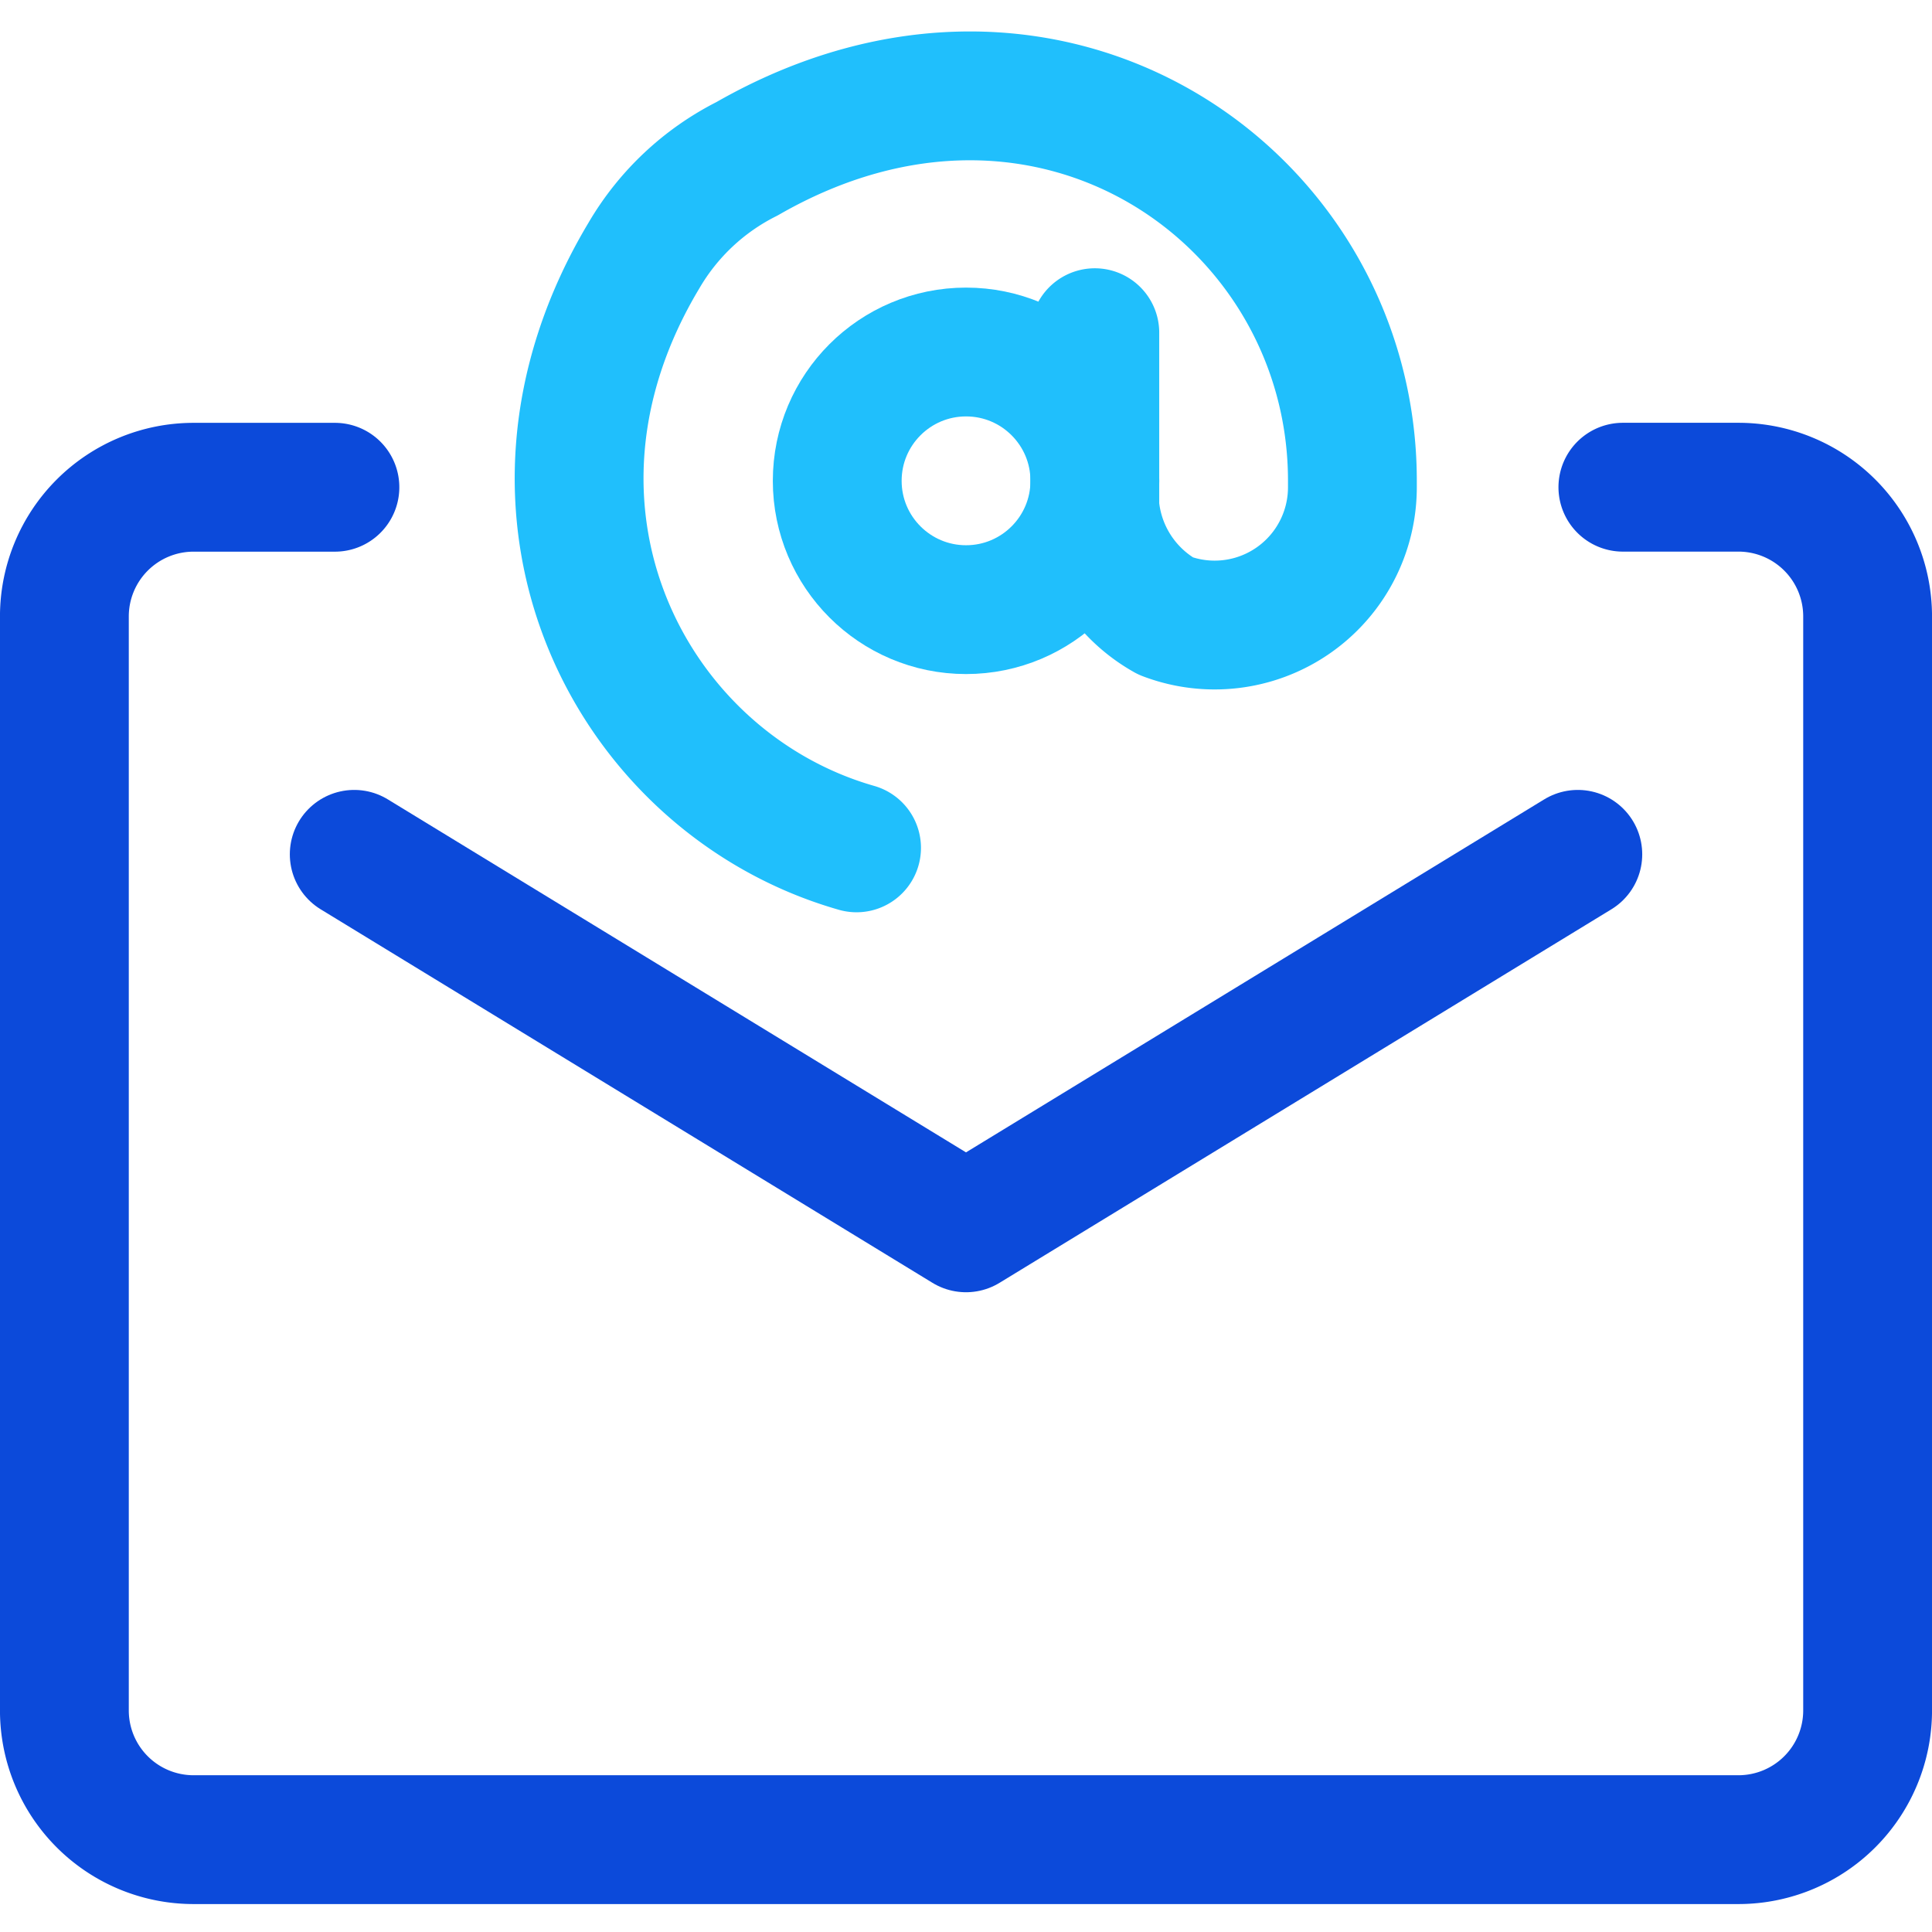 <svg xmlns="http://www.w3.org/2000/svg" xmlns:xlink="http://www.w3.org/1999/xlink" width="40" height="40" viewBox="0 0 40 40">
  <defs>
    <clipPath id="clip-path">
      <rect id="Retângulo_570" data-name="Retângulo 570" width="40" height="40" transform="translate(20 19.72)" fill="#fff" stroke="#707070" stroke-width="1"/>
    </clipPath>
  </defs>
  <g id="Grupo_de_máscara_95" data-name="Grupo de máscara 95" transform="translate(-20 -19.72)" clip-path="url(#clip-path)">
    <g id="_6769255_address_contact_email_icon" data-name="6769255_address_contact_email_icon" transform="translate(18.667 19.141)">
      <path id="Caminho_23248" data-name="Caminho 23248" d="M8.267,10.667H5.333a2.675,2.675,0,0,0-2.667,2.667V36a2.675,2.675,0,0,0,2.667,2.667h32A2.675,2.675,0,0,0,40,36V13.333a2.675,2.675,0,0,0-2.667-2.667h-2.4" fill="none" stroke="#0c4ada" stroke-linecap="round" stroke-linejoin="round" stroke-miterlimit="10" stroke-width="2.667"/>
      <path id="Caminho_23249" data-name="Caminho 23249" d="M34,18.267,21.333,26,8.667,18.267" fill="none" stroke="#0c4ada" stroke-linecap="round" stroke-linejoin="round" stroke-miterlimit="10" stroke-width="2.667"/>
      <circle id="Elipse_107" data-name="Elipse 107" cx="2.667" cy="2.667" r="2.667" transform="translate(18.667 7.867)" fill="none" stroke="#20bffc" stroke-linecap="round" stroke-linejoin="round" stroke-miterlimit="10" stroke-width="2.667"/>
      <path id="Caminho_23250" data-name="Caminho 23250" d="M19.067,18.133c-4.667-1.333-7.6-6.933-4.4-12.267a5.147,5.147,0,0,1,2.133-2c6.267-3.6,12.533.8,12.533,6.667v.133a2.852,2.852,0,0,1-3.867,2.667A2.9,2.9,0,0,1,24,11.067v-3.6" fill="none" stroke="#20bffc" stroke-linecap="round" stroke-linejoin="round" stroke-miterlimit="10" stroke-width="2.667"/>
    </g>
  </g>
</svg>
